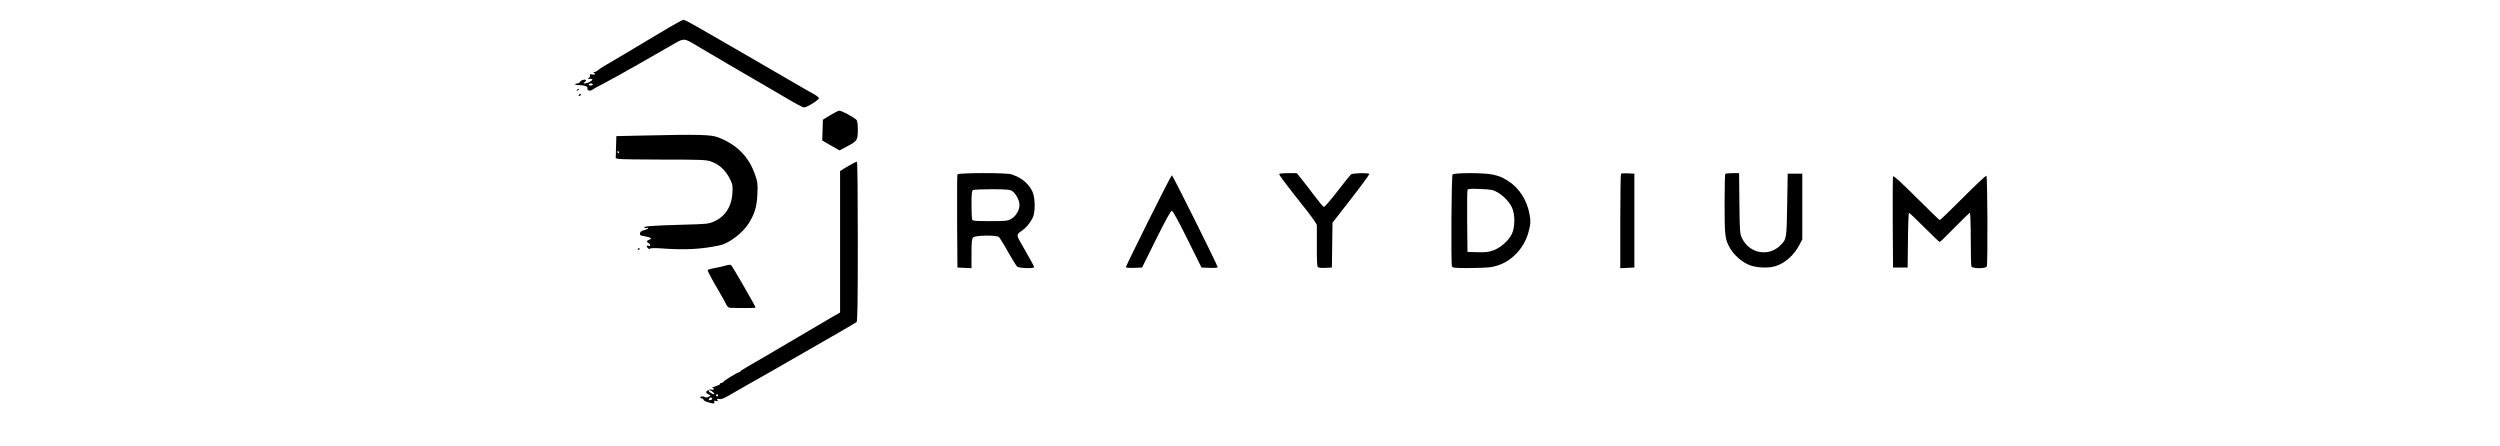 <?xml version="1.0" standalone="no"?>
<!DOCTYPE svg PUBLIC "-//W3C//DTD SVG 20010904//EN"
 "http://www.w3.org/TR/2001/REC-SVG-20010904/DTD/svg10.dtd">
<svg version="1.0" xmlns="http://www.w3.org/2000/svg"
 width="224pt" height="40pt" viewBox="0 0 1450 428"
 preserveAspectRatio="xMidYMid meet">

<g transform="translate(0,428) scale(0.1,-0.1)"
fill="#000000" stroke="none">
<path d="M1664 4007 c-314 -188 -571 -341 -607 -361 -21 -11 -46 -28 -57 -38
-10 -10 -27 -18 -37 -19 -11 0 -13 -3 -5 -6 23 -9 12 -23 -14 -17 -20 5 -25 3
-22 -7 3 -8 -2 -20 -11 -27 -14 -12 -13 -13 6 -9 13 3 25 1 28 -4 7 -10 -47
-39 -72 -39 -17 1 -17 1 0 14 10 8 14 17 9 20 -14 8 -50 -4 -56 -20 -3 -8 -15
-14 -26 -14 -11 0 -20 -4 -20 -8 0 -4 15 -8 33 -8 57 0 90 -13 85 -32 -6 -20
28 -28 47 -12 6 5 49 29 96 53 92 48 209 113 364 202 55 31 118 67 140 80 22
12 85 48 140 80 151 87 126 87 288 -9 164 -97 370 -218 576 -337 79 -46 160
-94 180 -105 156 -93 232 -134 246 -134 27 0 145 74 143 89 -2 7 -23 24 -48
38 -25 14 -61 34 -80 45 -175 102 -460 267 -675 391 -143 82 -309 178 -370
213 -60 35 -117 64 -126 64 -9 0 -78 -38 -155 -83z m-714 -537 c0 -5 -9 -10
-20 -10 -11 0 -20 5 -20 10 0 6 9 10 20 10 11 0 20 -4 20 -10z"/>
<path d="M800 3420 c-9 -6 -10 -10 -3 -10 6 0 15 5 18 10 8 12 4 12 -15 0z"/>
<path d="M815 3370 c-3 -5 -2 -10 4 -10 5 0 13 5 16 10 3 6 2 10 -4 10 -5 0
-13 -4 -16 -10z"/>
<path d="M3225 3175 l-70 -43 -3 -100 -3 -99 83 -48 83 -47 70 37 c100 53 105
61 105 160 0 60 -4 88 -15 98 -24 24 -142 87 -162 86 -10 0 -49 -20 -88 -44z"/>
<path d="M1400 2980 l-225 -5 -3 -106 -3 -106 32 -7 c17 -3 210 -6 428 -6 341
0 404 -2 447 -16 85 -29 146 -84 189 -172 24 -48 27 -64 23 -131 -6 -128 -69
-227 -175 -274 -55 -24 -71 -25 -288 -31 -299 -8 -403 -16 -381 -28 9 -5 21
-6 26 -3 6 3 10 2 10 -3 0 -5 -17 -13 -37 -18 -27 -6 -39 -15 -41 -30 -3 -18
3 -23 40 -28 24 -4 50 -11 58 -16 12 -7 10 -11 -10 -18 -26 -10 -28 -22 -4
-35 18 -10 18 -31 0 -24 -21 8 -27 -4 -10 -21 9 -9 19 -11 22 -6 4 6 45 7 102
3 232 -17 390 -9 566 29 90 19 219 117 277 209 58 92 79 161 84 278 5 100 3
117 -21 187 -58 172 -170 288 -351 360 -72 28 -179 31 -755 18z m-200 -160 c0
-5 -2 -10 -4 -10 -3 0 -8 5 -11 10 -3 6 -1 10 4 10 6 0 11 -4 11 -10z"/>
<path d="M3436 2709 c-22 -11 -56 -32 -78 -45 l-38 -24 0 -678 0 -678 -87 -50
c-49 -28 -227 -133 -398 -234 -170 -101 -346 -203 -390 -228 -44 -25 -81 -49
-83 -54 -2 -4 -8 -8 -13 -8 -14 0 -149 -83 -149 -92 0 -4 -7 -8 -15 -8 -8 0
-15 -4 -15 -9 0 -5 -10 -12 -22 -16 -50 -17 -62 -23 -50 -24 6 -1 12 -6 12
-12 0 -6 -9 -8 -20 -4 -23 7 -62 -16 -52 -31 4 -6 16 -14 27 -18 18 -7 18 -8
-5 -20 -14 -7 -29 -9 -35 -4 -13 11 -45 10 -45 -2 0 -5 7 -10 15 -10 8 0 15
-5 15 -10 0 -12 27 -24 77 -35 28 -5 32 -4 27 10 -5 13 -1 15 22 10 16 -3 23
-2 17 1 -22 10 -14 25 11 18 17 -4 46 8 107 44 81 48 269 154 367 209 48 27
395 226 672 386 85 49 161 94 168 99 9 8 12 175 12 774 0 420 -3 764 -8 764
-4 0 -25 -9 -46 -21z m-1334 -2189 c15 -14 17 -20 7 -20 -15 1 -49 23 -49 34
0 12 21 6 42 -14z m48 -30 c0 -5 -4 -10 -10 -10 -5 0 -10 5 -10 10 0 6 5 10
10 10 6 0 10 -4 10 -10z m-56 -29 c3 -5 -1 -12 -10 -15 -20 -8 -29 -1 -19 13
8 13 22 14 29 2z"/>
<path d="M4445 2608 c-3 -7 -4 -211 -3 -453 l3 -440 68 -3 67 -3 0 140 c0 114
3 142 16 155 20 21 221 23 246 4 8 -7 48 -70 87 -141 40 -70 79 -134 88 -142
16 -17 163 -22 163 -6 0 6 -15 36 -34 68 -18 32 -45 78 -58 103 -14 25 -35 62
-47 83 -29 52 -27 63 19 93 42 28 75 67 106 124 28 54 26 200 -4 258 -42 80
-105 130 -201 161 -50 16 -510 15 -516 -1z m526 -160 c35 -25 69 -89 69 -133
0 -51 -34 -108 -80 -134 -34 -19 -53 -21 -203 -21 -141 0 -166 2 -171 16 -3 9
-6 74 -6 144 0 105 3 131 15 138 9 4 91 8 183 8 142 -1 171 -4 193 -18z"/>
<path d="M7530 2611 c0 -5 17 -31 37 -58 90 -118 139 -181 173 -223 83 -102
150 -194 151 -209 0 -9 0 -99 0 -201 -1 -102 2 -191 7 -198 6 -9 29 -12 73
-10 l64 3 3 215 3 215 179 230 c98 126 176 233 174 237 -8 13 -159 9 -176 -4
-8 -7 -68 -81 -132 -165 -66 -85 -122 -150 -129 -147 -7 3 -48 52 -92 111 -44
58 -99 130 -123 159 l-43 54 -85 0 c-46 0 -84 -4 -84 -9z"/>
<path d="M9192 2607 c-11 -13 -16 -843 -6 -879 5 -16 21 -18 162 -18 86 0 184
4 216 10 169 27 313 165 358 342 19 75 20 90 9 158 -23 137 -98 256 -205 324
-61 38 -74 44 -146 62 -75 18 -373 19 -388 1z m426 -168 c61 -35 117 -92 143
-147 31 -66 31 -187 0 -254 -31 -64 -104 -130 -175 -157 -48 -18 -76 -21 -155
-19 l-96 3 -3 290 c-1 159 0 296 3 304 4 11 29 13 123 9 101 -4 123 -8 160
-29z"/>
<path d="M10807 2614 c-4 -4 -7 -209 -7 -456 l0 -449 68 3 67 3 0 450 0 450
-60 3 c-34 2 -64 0 -68 -4z"/>
<path d="M11807 2613 c-4 -3 -7 -135 -7 -292 0 -308 4 -338 55 -425 36 -61
106 -123 173 -153 68 -31 189 -37 262 -14 91 29 176 105 227 203 l28 53 0 315
0 315 -70 0 -70 0 -5 -300 c-5 -325 -6 -328 -65 -387 -114 -114 -300 -78 -369
71 -20 43 -21 65 -24 334 l-3 287 -63 0 c-34 0 -66 -3 -69 -7z"/>
<path d="M6277 2165 c-119 -240 -217 -440 -217 -446 0 -6 30 -9 78 -7 l77 3
135 272 c86 174 140 272 150 272 10 0 63 -96 150 -272 l135 -272 78 -3 c46 -2
77 1 77 7 0 16 -431 881 -439 881 -4 0 -105 -196 -224 -435z"/>
<path d="M13415 2589 c-3 -7 -4 -207 -3 -444 l3 -430 70 0 70 0 3 263 c1 144
6 262 10 262 4 0 70 -63 147 -140 77 -77 143 -140 147 -140 5 0 70 63 145 140
75 77 141 140 145 140 4 0 8 -112 8 -249 0 -137 3 -256 6 -265 9 -23 139 -23
148 0 10 27 7 862 -4 869 -5 3 -106 -91 -224 -210 -118 -118 -218 -215 -223
-215 -4 0 -106 98 -225 217 -148 148 -219 212 -223 202z"/>
<path d="M1380 1889 c0 -5 5 -7 10 -4 6 3 10 8 10 11 0 2 -4 4 -10 4 -5 0 -10
-5 -10 -11z"/>
<path d="M2220 1733 c-25 -7 -73 -18 -107 -24 -35 -6 -63 -15 -63 -19 0 -11
48 -100 110 -205 26 -44 55 -97 65 -117 12 -26 24 -38 39 -39 145 -4 246 -3
246 3 0 10 -220 392 -233 404 -9 8 -24 7 -57 -3z"/>
</g>
</svg>
